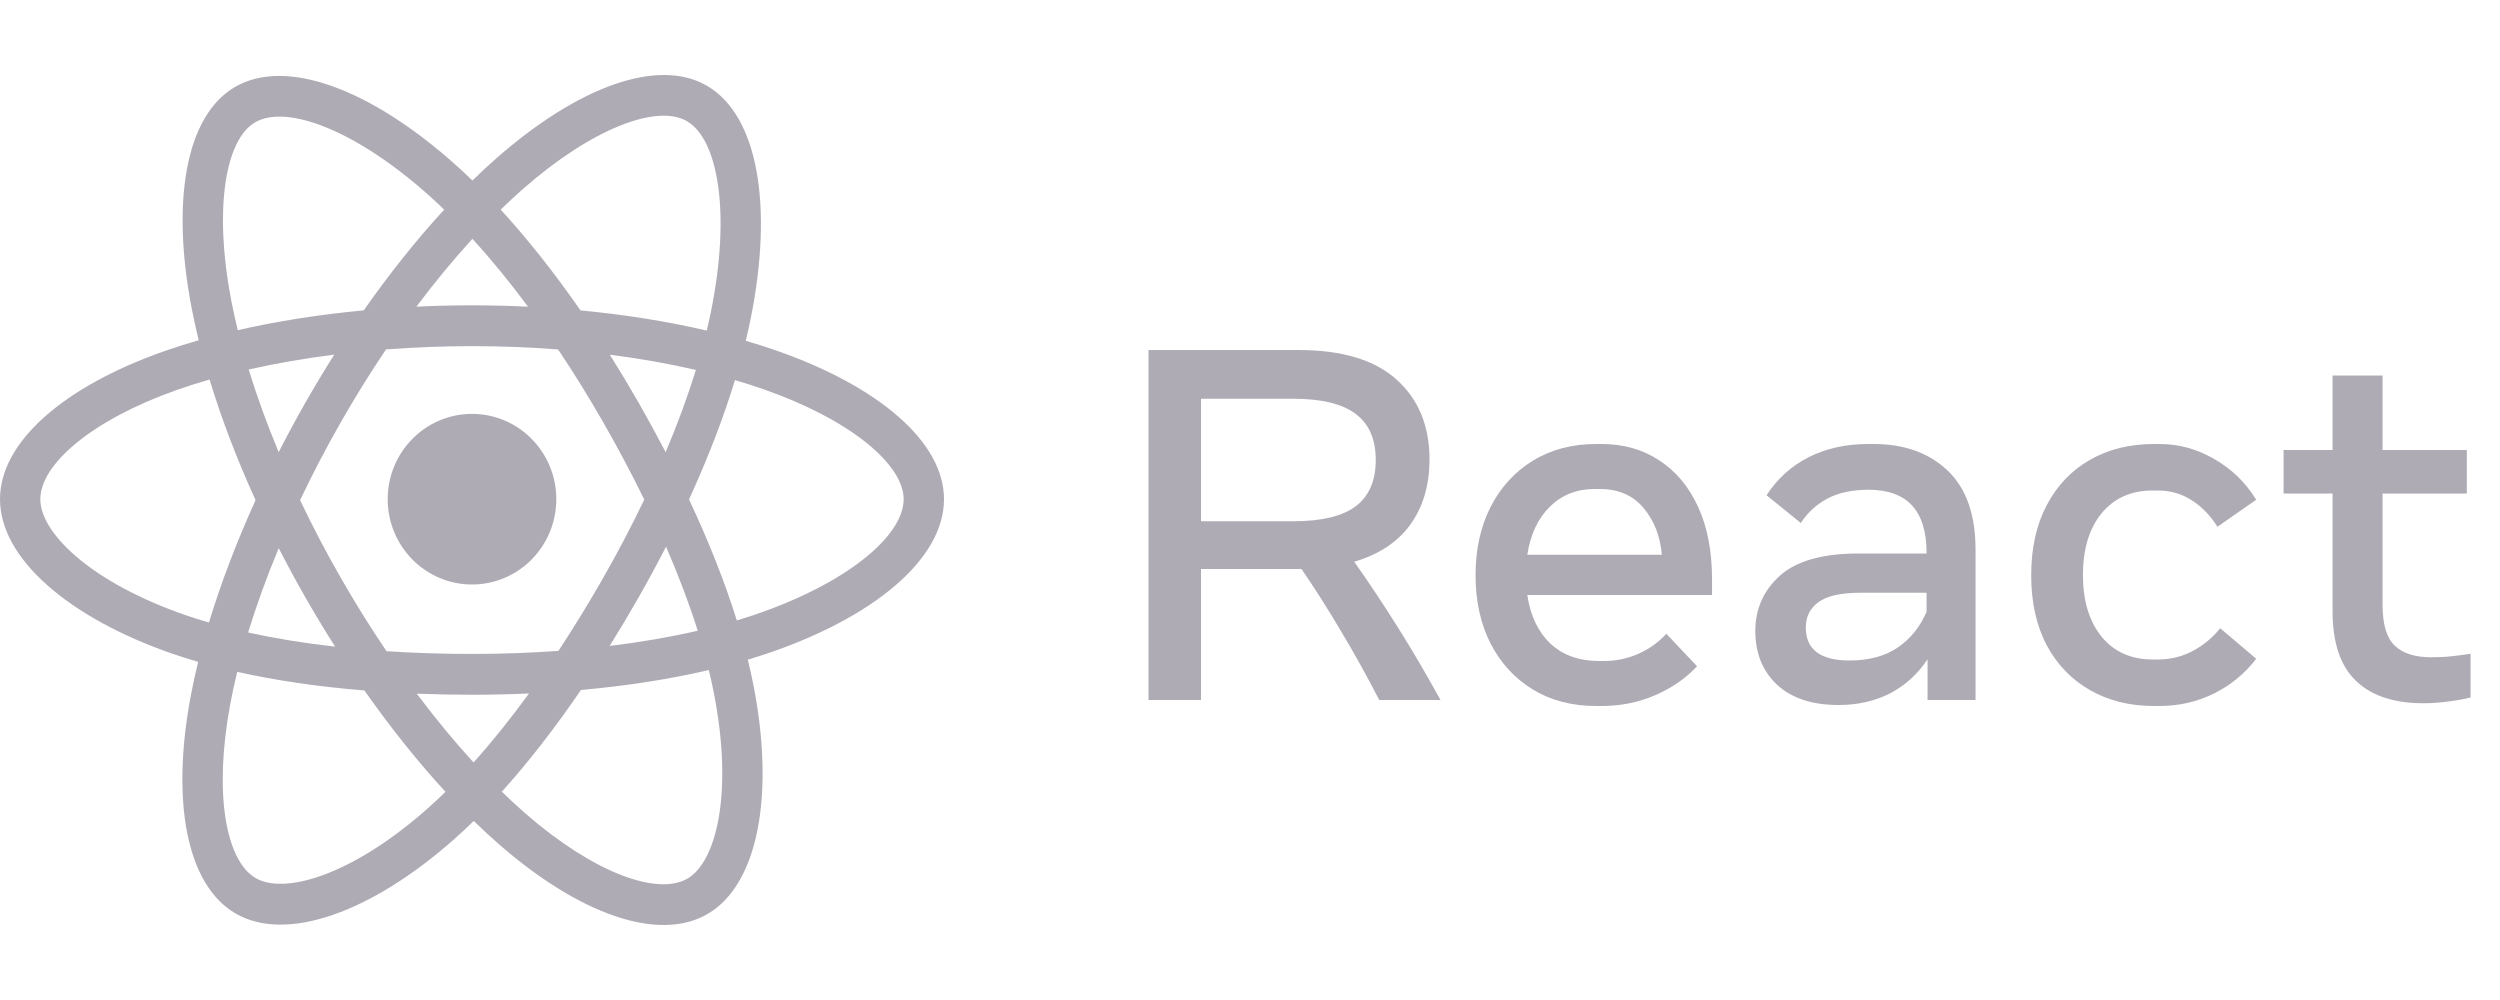 <svg width="100" height="40" viewBox="0 0 100 40" fill="none" xmlns="http://www.w3.org/2000/svg"><path d="M22.252 19.968C22.252 18.083 20.742 16.555 18.88 16.555C17.018 16.555 15.508 18.083 15.508 19.968C15.508 21.852 17.018 23.38 18.88 23.38C20.742 23.38 22.252 21.852 22.252 19.968Z" fill="#AEABB5"/><path fill-rule="evenodd" clip-rule="evenodd" d="M31.046 14.02C30.654 13.883 30.248 13.754 29.83 13.632C29.899 13.349 29.962 13.069 30.018 12.793C30.938 8.273 30.337 4.632 28.282 3.433C26.313 2.283 23.091 3.482 19.837 6.347C19.525 6.623 19.211 6.915 18.897 7.22C18.688 7.018 18.48 6.823 18.272 6.636C14.862 3.572 11.444 2.28 9.392 3.483C7.424 4.636 6.841 8.059 7.669 12.343C7.749 12.757 7.843 13.179 7.948 13.609C7.464 13.748 6.998 13.896 6.551 14.053C2.553 15.464 0 17.675 0 19.968C0 22.336 2.741 24.712 6.905 26.152C7.233 26.265 7.574 26.373 7.926 26.475C7.812 26.94 7.712 27.395 7.629 27.839C6.839 32.048 7.456 35.391 9.419 36.537C11.446 37.72 14.848 36.504 18.161 33.573C18.423 33.341 18.686 33.096 18.949 32.838C19.291 33.171 19.631 33.485 19.97 33.781C23.179 36.575 26.349 37.704 28.31 36.555C30.335 35.368 30.993 31.778 30.139 27.409C30.073 27.076 29.997 26.735 29.912 26.388C30.151 26.316 30.386 26.242 30.614 26.166C34.943 24.714 37.76 22.368 37.76 19.968C37.76 17.666 35.124 15.441 31.046 14.02ZM30.107 24.616C29.901 24.685 29.689 24.752 29.473 24.817C28.995 23.286 28.35 21.658 27.561 19.976C28.314 18.334 28.934 16.726 29.398 15.205C29.785 15.318 30.16 15.438 30.521 15.563C34.015 16.781 36.146 18.581 36.146 19.968C36.147 21.445 33.845 23.363 30.107 24.616ZM28.556 27.726C28.934 29.658 28.988 31.404 28.738 32.77C28.513 33.996 28.061 34.814 27.502 35.142C26.311 35.839 23.767 34.933 21.022 32.543C20.708 32.269 20.391 31.976 20.073 31.667C21.137 30.489 22.2 29.12 23.238 27.599C25.063 27.436 26.788 27.168 28.352 26.802C28.429 27.116 28.497 27.424 28.556 27.726ZM12.873 35.021C11.71 35.437 10.784 35.449 10.225 35.122C9.034 34.427 8.539 31.743 9.214 28.143C9.291 27.731 9.383 27.308 9.489 26.875C11.036 27.221 12.748 27.47 14.578 27.62C15.623 29.108 16.717 30.476 17.819 31.673C17.578 31.908 17.339 32.132 17.1 32.343C15.635 33.639 14.167 34.559 12.873 35.021ZM7.426 24.607C5.585 23.97 4.065 23.142 3.022 22.239C2.086 21.427 1.613 20.622 1.613 19.968C1.613 18.576 3.663 16.801 7.082 15.595C7.497 15.449 7.931 15.311 8.382 15.181C8.854 16.736 9.474 18.363 10.222 20.007C9.464 21.676 8.836 23.328 8.358 24.902C8.037 24.809 7.726 24.71 7.426 24.607ZM9.252 12.029C8.543 8.359 9.014 5.59 10.2 4.896C11.463 4.155 14.257 5.211 17.201 7.856C17.389 8.025 17.578 8.202 17.767 8.386C16.67 9.578 15.586 10.935 14.55 12.414C12.775 12.581 11.075 12.848 9.512 13.207C9.413 12.806 9.326 12.413 9.252 12.029ZM25.54 16.099C25.166 15.446 24.783 14.809 24.392 14.188C25.596 14.342 26.751 14.547 27.835 14.797C27.509 15.853 27.104 16.957 26.626 18.088C26.284 17.43 25.921 16.766 25.54 16.099ZM18.898 9.552C19.642 10.368 20.387 11.279 21.12 12.267C20.381 12.232 19.634 12.213 18.88 12.213C18.133 12.213 17.391 12.231 16.657 12.266C17.391 11.287 18.142 10.377 18.898 9.552ZM12.213 16.111C11.84 16.766 11.484 17.426 11.147 18.087C10.678 16.959 10.276 15.851 9.947 14.78C11.025 14.536 12.174 14.337 13.371 14.185C12.974 14.811 12.587 15.454 12.213 16.111ZM13.405 25.866C12.168 25.727 11.002 25.537 9.925 25.3C10.259 24.21 10.669 23.078 11.149 21.926C11.487 22.587 11.844 23.247 12.22 23.904C12.602 24.572 12.998 25.227 13.405 25.866ZM18.942 30.498C18.178 29.663 17.415 28.74 16.671 27.747C17.393 27.775 18.131 27.79 18.88 27.79C19.649 27.79 20.41 27.773 21.159 27.739C20.424 28.75 19.681 29.675 18.942 30.498ZM26.642 21.868C27.146 23.032 27.572 24.158 27.91 25.229C26.815 25.482 25.633 25.686 24.387 25.837C24.779 25.208 25.166 24.56 25.546 23.892C25.931 23.217 26.296 22.541 26.642 21.868ZM24.149 23.077C23.559 24.113 22.953 25.101 22.338 26.035C21.217 26.116 20.06 26.157 18.88 26.157C17.705 26.157 16.562 26.121 15.461 26.048C14.821 25.103 14.202 24.111 13.616 23.086C13.03 22.063 12.492 21.032 12.004 20.007C12.492 18.979 13.029 17.947 13.611 16.926C14.194 15.903 14.807 14.916 15.441 13.977C16.564 13.891 17.716 13.846 18.88 13.846C20.049 13.846 21.202 13.891 22.324 13.978C22.949 14.91 23.558 15.894 24.144 16.918C24.736 17.953 25.28 18.978 25.771 19.984C25.281 21.007 24.739 22.042 24.149 23.077ZM27.477 4.847C28.741 5.585 29.233 8.561 28.438 12.464C28.388 12.713 28.331 12.966 28.269 13.223C26.702 12.858 25.001 12.585 23.22 12.416C22.182 10.921 21.107 9.562 20.028 8.385C20.318 8.102 20.608 7.833 20.896 7.579C23.684 5.123 26.29 4.154 27.477 4.847Z" fill="#AEABB5"/><path d="M45.94 28V14H51.93C53.683 14 54.997 14.397 55.87 15.19C56.743 15.977 57.18 17.04 57.18 18.38C57.18 19.393 56.93 20.253 56.43 20.96C55.93 21.667 55.177 22.17 54.17 22.47C54.777 23.33 55.37 24.223 55.95 25.15C56.53 26.077 57.087 27.027 57.62 28H55.17C54.683 27.053 54.17 26.13 53.63 25.23C53.097 24.33 52.573 23.507 52.06 22.76C52.02 22.76 51.977 22.76 51.93 22.76H48.04V28H45.94ZM51.73 15.95H48.04V20.85H51.73C52.863 20.85 53.697 20.65 54.23 20.25C54.763 19.843 55.03 19.227 55.03 18.4C55.03 17.573 54.763 16.96 54.23 16.56C53.697 16.153 52.863 15.95 51.73 15.95Z" fill="#AEABB5"/><path d="M63.842 28.24C62.882 28.24 62.038 28.02 61.312 27.58C60.592 27.14 60.028 26.527 59.622 25.74C59.222 24.953 59.022 24.043 59.022 23.01C59.022 21.977 59.222 21.067 59.622 20.28C60.028 19.487 60.592 18.87 61.312 18.43C62.038 17.983 62.882 17.76 63.842 17.76H64.062C64.935 17.76 65.702 17.977 66.362 18.41C67.028 18.837 67.548 19.457 67.922 20.27C68.295 21.077 68.482 22.05 68.482 23.19V23.8H61.092C61.212 24.62 61.518 25.267 62.012 25.74C62.512 26.207 63.162 26.44 63.962 26.44H64.162C64.642 26.44 65.102 26.343 65.542 26.15C65.982 25.95 66.352 25.683 66.652 25.35L67.882 26.65C67.428 27.137 66.868 27.523 66.202 27.81C65.542 28.097 64.828 28.24 64.062 28.24H63.842ZM63.782 19.56C63.068 19.56 62.472 19.797 61.992 20.27C61.518 20.737 61.218 21.377 61.092 22.19H66.472C66.412 21.45 66.168 20.827 65.742 20.32C65.322 19.813 64.735 19.56 63.982 19.56H63.782Z" fill="#AEABB5"/><path d="M73.542 28.2C72.488 28.2 71.668 27.93 71.082 27.39C70.502 26.843 70.212 26.127 70.212 25.24C70.212 24.36 70.538 23.623 71.192 23.03C71.852 22.437 72.902 22.14 74.342 22.14H77.062V22.11C77.062 20.43 76.288 19.59 74.742 19.59C74.095 19.59 73.548 19.707 73.102 19.94C72.662 20.173 72.305 20.5 72.032 20.92L70.662 19.81C71.088 19.15 71.648 18.643 72.342 18.29C73.042 17.937 73.835 17.76 74.722 17.76H74.942C76.168 17.76 77.155 18.113 77.902 18.82C78.648 19.527 79.022 20.583 79.022 21.99V28H77.102V26.37C76.715 26.957 76.218 27.41 75.612 27.73C75.005 28.043 74.315 28.2 73.542 28.2ZM73.982 26.42C74.755 26.42 75.398 26.247 75.912 25.9C76.425 25.547 76.808 25.07 77.062 24.47V23.71H74.422C73.635 23.71 73.072 23.837 72.732 24.09C72.398 24.337 72.232 24.673 72.232 25.1C72.232 25.98 72.815 26.42 73.982 26.42Z" fill="#AEABB5"/><path d="M86.158 28.24C85.198 28.24 84.348 28.03 83.608 27.61C82.868 27.19 82.288 26.59 81.868 25.81C81.455 25.023 81.248 24.09 81.248 23.01C81.248 21.923 81.455 20.99 81.868 20.21C82.281 19.423 82.855 18.82 83.588 18.4C84.328 17.973 85.185 17.76 86.158 17.76H86.378C87.151 17.76 87.882 17.96 88.568 18.36C89.261 18.753 89.822 19.297 90.248 19.99L88.698 21.07C88.412 20.617 88.068 20.263 87.668 20.01C87.268 19.75 86.815 19.62 86.308 19.62H86.108C85.242 19.62 84.558 19.927 84.058 20.54C83.565 21.147 83.318 21.967 83.318 23C83.318 24.027 83.565 24.847 84.058 25.46C84.558 26.073 85.242 26.38 86.108 26.38H86.308C86.815 26.38 87.281 26.267 87.708 26.04C88.135 25.813 88.501 25.51 88.808 25.13L90.248 26.35C89.802 26.937 89.238 27.4 88.558 27.74C87.885 28.073 87.158 28.24 86.378 28.24H86.158Z" fill="#AEABB5"/><path d="M96.943 28.13C95.756 28.13 94.853 27.83 94.233 27.23C93.613 26.63 93.303 25.707 93.303 24.46V19.74H91.343V18H93.303V15.02H95.303V18H98.673V19.74H95.303V24.19C95.303 24.977 95.466 25.523 95.793 25.83C96.119 26.137 96.603 26.29 97.243 26.29C97.549 26.29 97.823 26.277 98.063 26.25C98.309 26.223 98.563 26.19 98.823 26.15V27.9C98.556 27.967 98.256 28.02 97.923 28.06C97.589 28.107 97.263 28.13 96.943 28.13Z" fill="#AEABB5"/></svg>